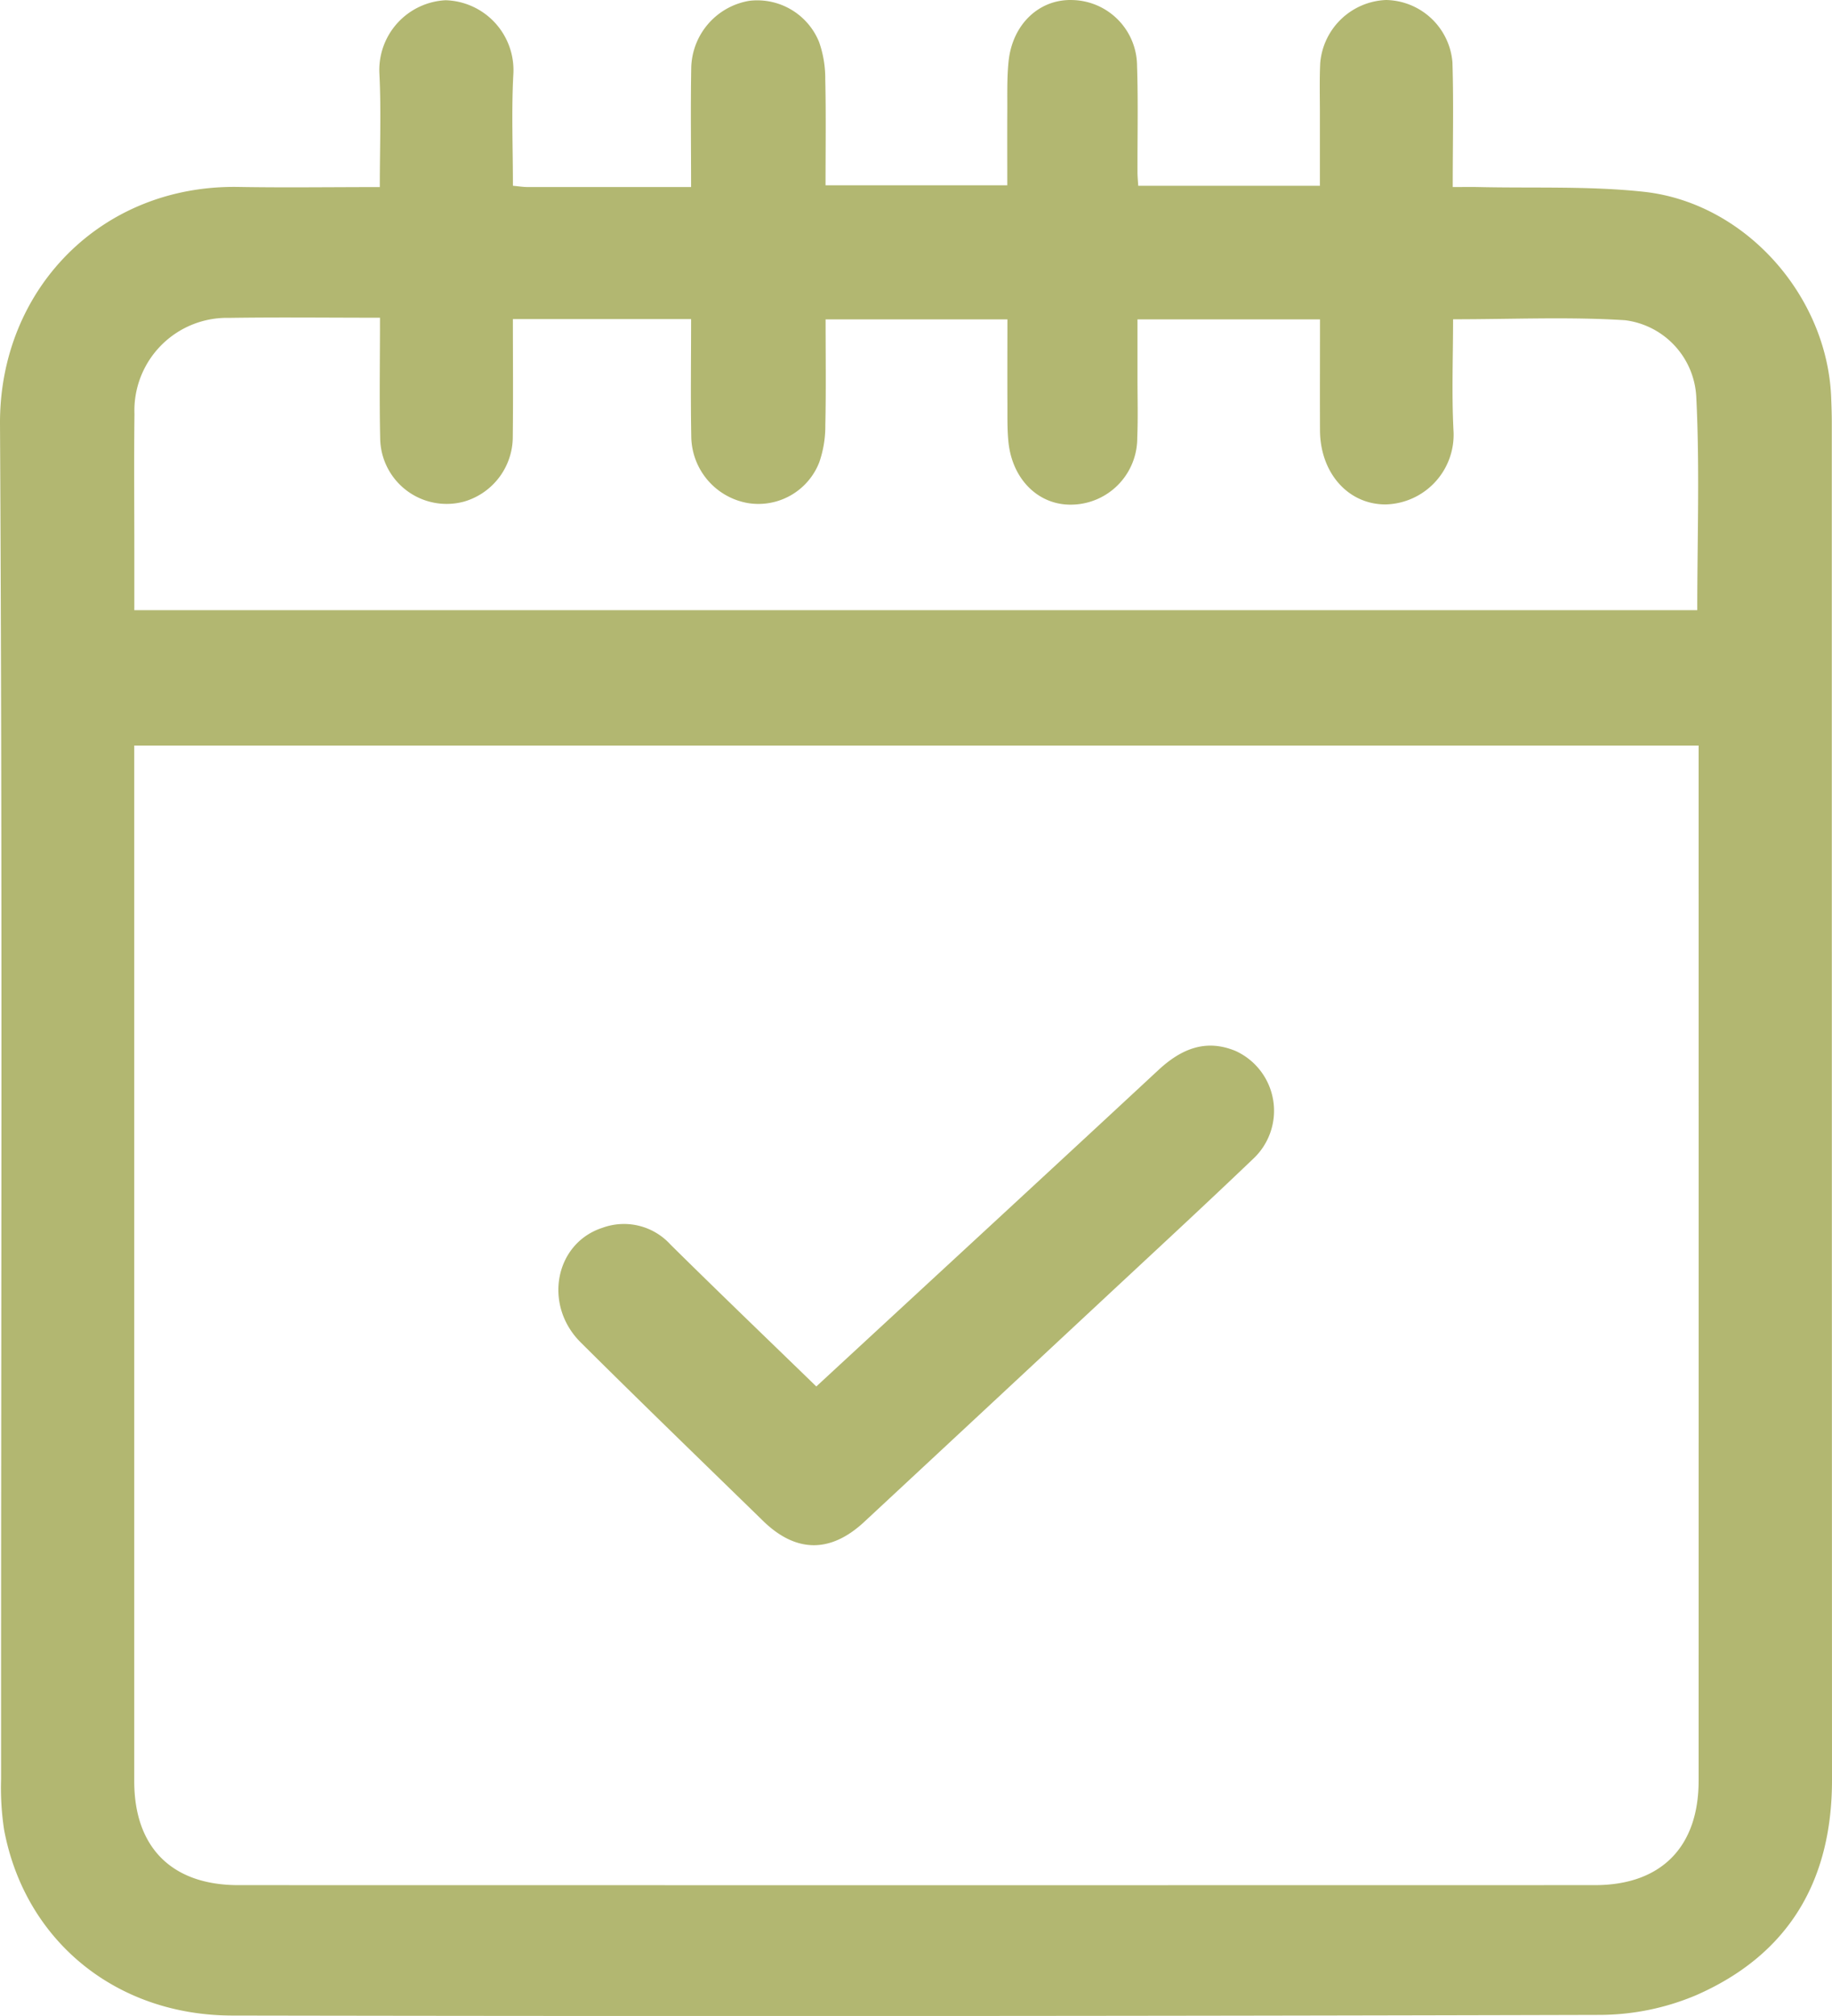 <svg xmlns="http://www.w3.org/2000/svg" xmlns:xlink="http://www.w3.org/1999/xlink" id="Groupe_301" data-name="Groupe 301" width="155.166" height="170.679" viewBox="0 0 155.166 170.679"><defs><clipPath id="clip-path"><rect id="Rectangle_212" data-name="Rectangle 212" width="155.166" height="170.679" fill="none"></rect></clipPath></defs><g id="Groupe_300" data-name="Groupe 300" clip-path="url(#clip-path)"><path id="Trac&#xE9;_397" data-name="Trac&#xE9; 397" d="M32.168,15.839c0-3.352.122-6.468-.032-9.569A5.916,5.916,0,0,1,37.742.02a5.922,5.922,0,0,1,5.735,6.307c-.165,3.1-.034,6.209-.034,9.4.523.048.868.107,1.213.108,4.551.006,9.1,0,13.878,0,0-3.473-.048-6.814.014-10.152A5.887,5.887,0,0,1,63.478.067a5.649,5.649,0,0,1,5.9,3.5,9.334,9.334,0,0,1,.52,3.156c.067,2.937.023,5.875.023,8.963H85.315c0-2.04-.011-4.112,0-6.183.011-1.439-.039-2.887.11-4.315.328-3.145,2.6-5.275,5.4-5.185a5.6,5.6,0,0,1,5.48,5.583c.1,3,.028,6,.037,9,0,.348.037.7.062,1.142h15.388c0-2.03,0-4.048,0-6.066,0-1.441-.041-2.884.027-4.321A5.83,5.83,0,0,1,117.392,0a5.745,5.745,0,0,1,5.626,5.268c.106,3.413.025,6.831.025,10.569.8,0,1.486-.014,2.17,0,4.675.108,9.385-.1,14.017.4,8.58.936,15.527,8.787,15.866,17.41.028.72.053,1.44.053,2.16q0,57.441.017,114.881c.006,8.558-3.676,14.8-11.508,18.234a21.09,21.09,0,0,1-8.185,1.667q-57.9.157-115.793.055c-9.873-.01-17.574-6.343-19.334-15.735a23.623,23.623,0,0,1-.254-4.3C.08,112.38.214,74.145,0,35.913-.063,24.51,8.58,15.628,20.2,15.828c3.9.067,7.8.011,11.97.011M11.37,63.121v1.97q0,42.856,0,85.712c0,5.611,3.183,8.8,8.814,8.8q57.447.012,114.9,0c5.6,0,8.784-3.217,8.785-8.836q.008-42.856,0-85.712V63.121Zm0-11.462H143.754c0-6.081.215-12.072-.083-18.038a6.893,6.893,0,0,0-6.04-6.51c-4.765-.3-9.563-.079-14.559-.079,0,3.175-.124,6.286.033,9.382a5.9,5.9,0,0,1-5.748,6.292c-3.194.008-5.54-2.689-5.557-6.266-.014-3.106,0-6.212,0-9.4H96.342c0,1.753,0,3.366,0,4.978,0,1.68.05,3.364-.02,5.041a5.635,5.635,0,0,1-5.587,5.667c-2.777.039-4.991-2.128-5.32-5.286-.112-1.07-.084-2.157-.089-3.236-.012-2.378,0-4.755,0-7.163H69.926c0,3.073.043,6.008-.023,8.94a9.373,9.373,0,0,1-.512,3.157,5.533,5.533,0,0,1-6.056,3.453,5.79,5.79,0,0,1-4.784-5.526c-.065-3.34-.016-6.683-.016-10.051H43.44c0,3.4.029,6.685-.009,9.971A5.715,5.715,0,0,1,39.3,42.468a5.63,5.63,0,0,1-7.1-5.336c-.074-3.343-.016-6.688-.016-10.232-4.4,0-8.591-.05-12.776.013a7.843,7.843,0,0,0-8.02,8.134c-.045,3.9-.01,7.8-.011,11.7v4.907" transform="translate(0 0)" fill="#b2b771"></path><path id="Trac&#xE9;_398" data-name="Trac&#xE9; 398" d="M87.394,151.556c9.77-9.026,19.392-17.892,28.979-26.794,1.922-1.784,4.008-2.661,6.542-1.607a5.567,5.567,0,0,1,1.453,9.155c-4.252,4.065-8.576,8.053-12.879,12.064q-10.012,9.33-20.036,18.647c-2.853,2.654-5.776,2.636-8.565-.08-5.159-5.027-10.338-10.033-15.446-15.112-3.2-3.179-2.185-8.4,1.838-9.707a5.318,5.318,0,0,1,5.761,1.418c4.053,4.006,8.167,7.952,12.353,12.015" transform="translate(-18.255 -34.172)" fill="#b2b771"></path></g></svg>